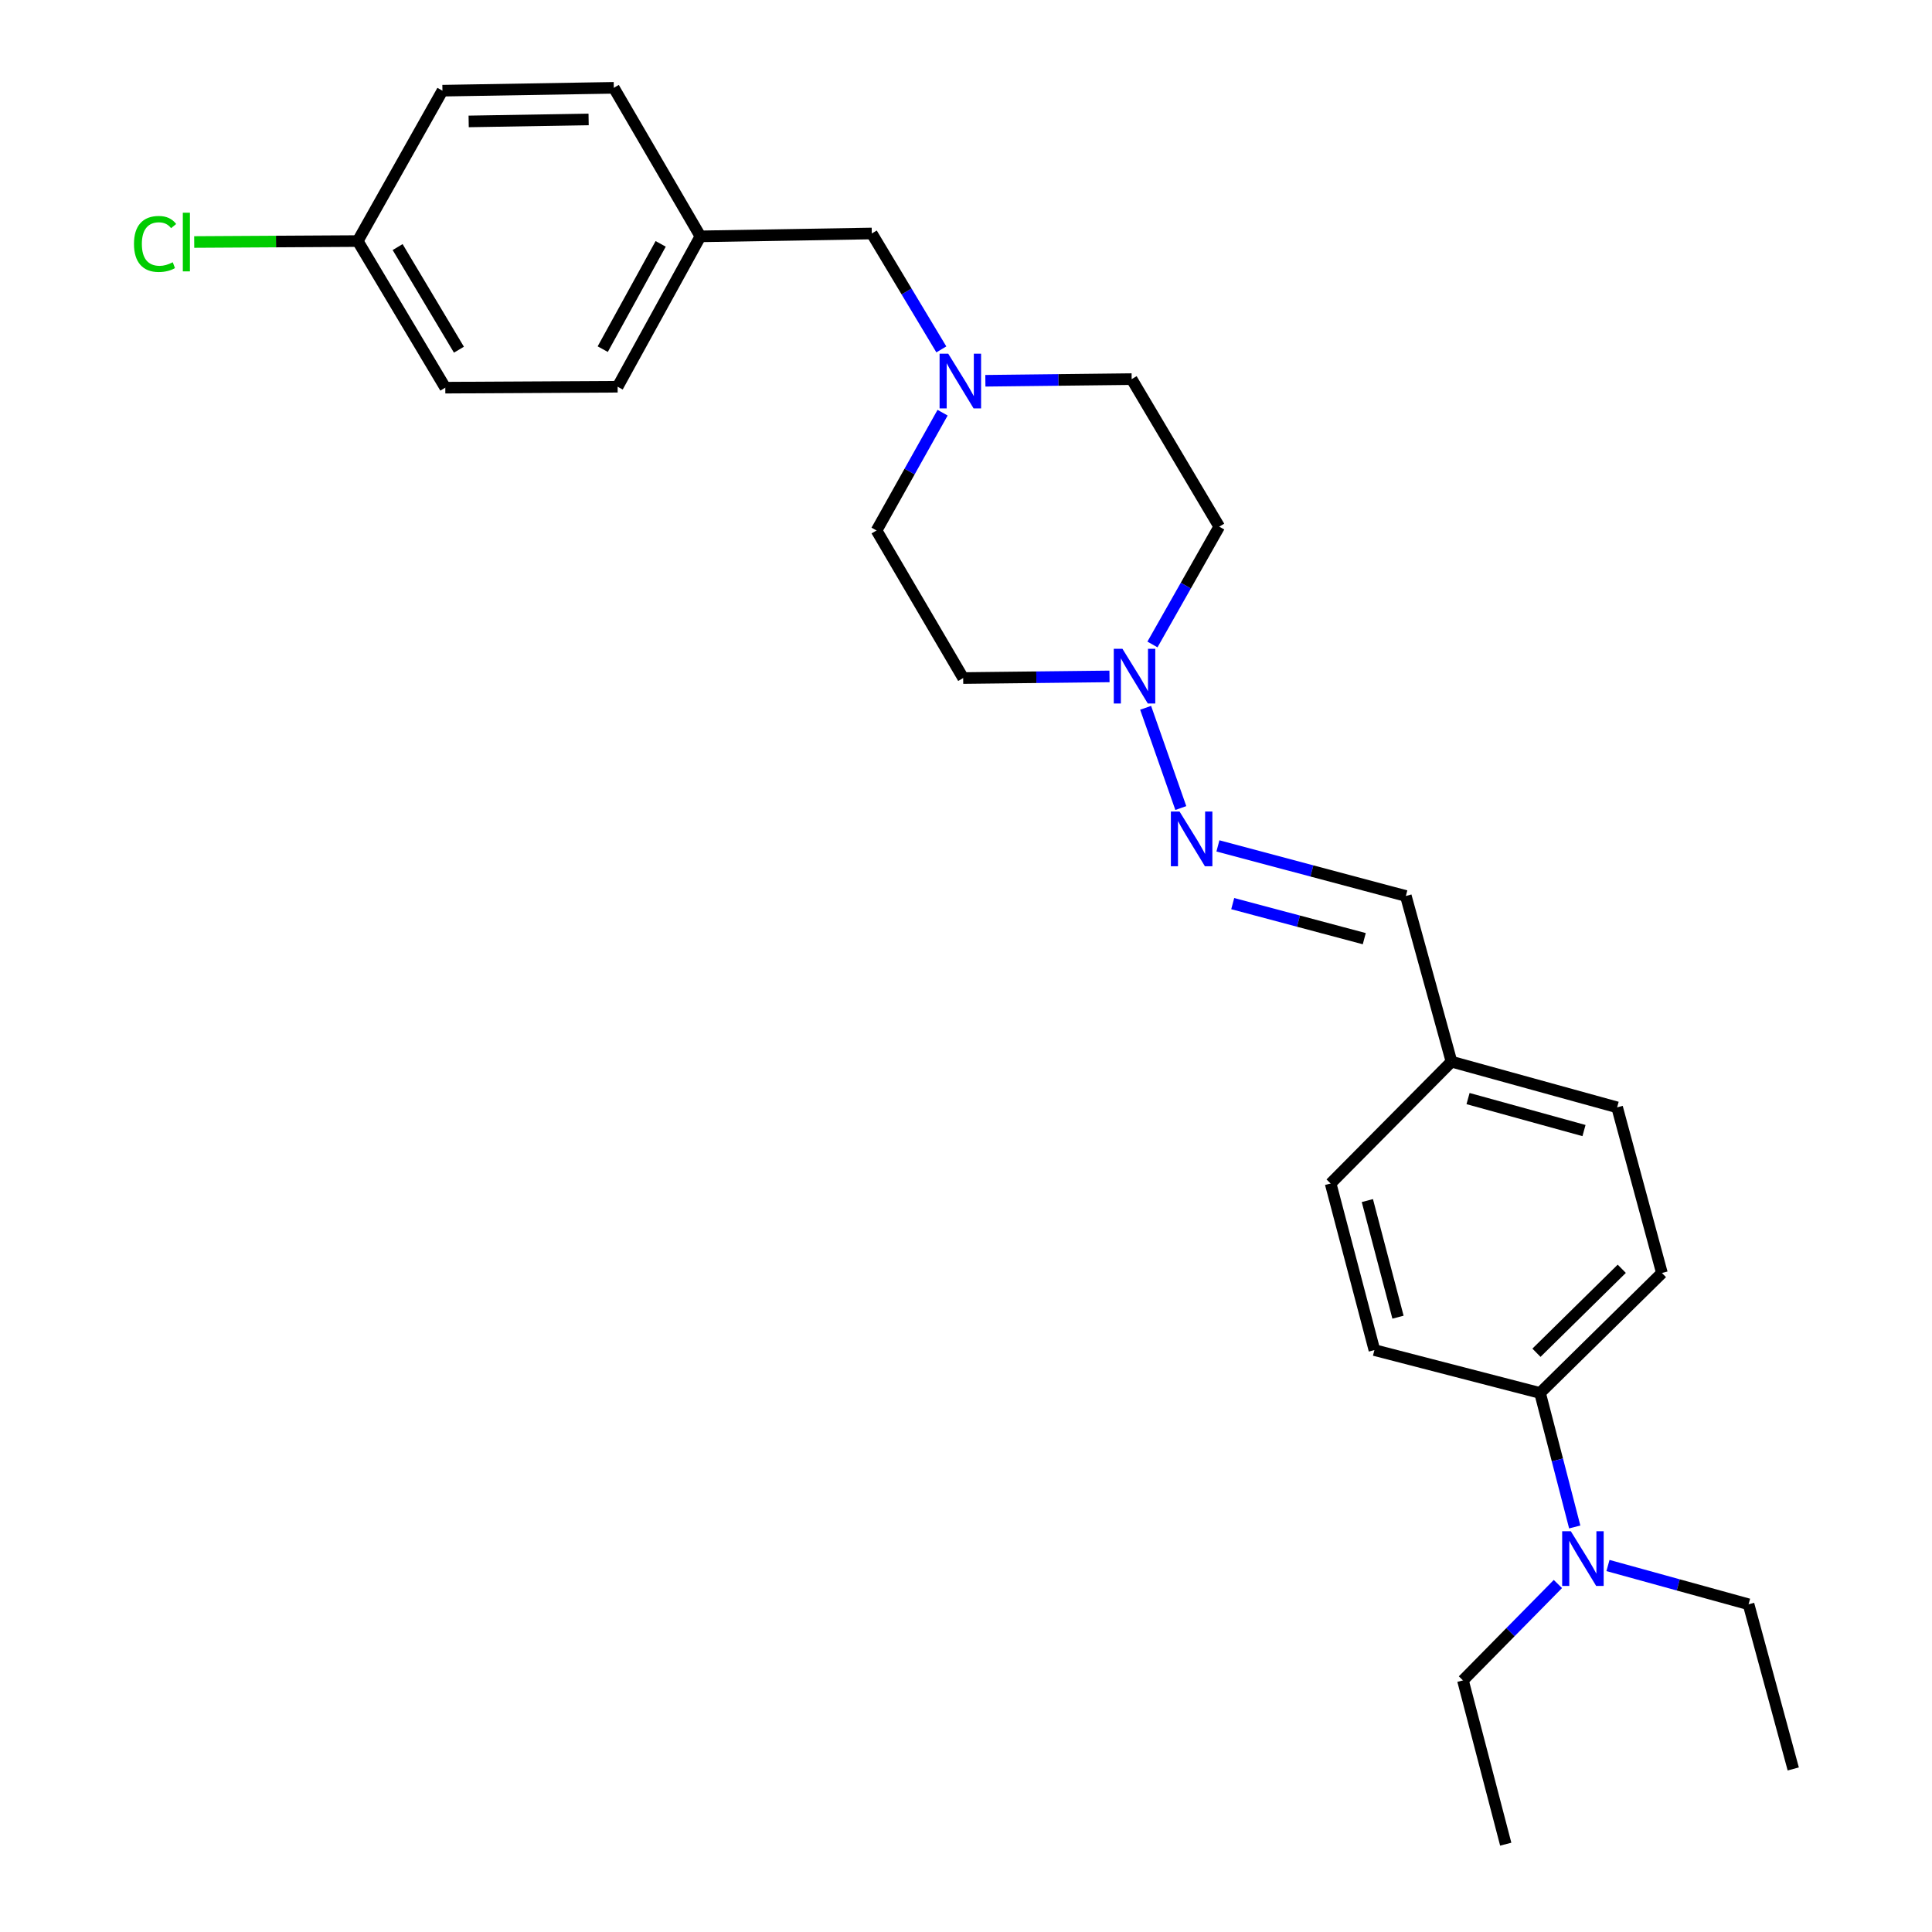 <?xml version='1.0' encoding='iso-8859-1'?>
<svg version='1.1' baseProfile='full'
              xmlns='http://www.w3.org/2000/svg'
                      xmlns:rdkit='http://www.rdkit.org/xml'
                      xmlns:xlink='http://www.w3.org/1999/xlink'
                  xml:space='preserve'
width='1000px' height='1000px' viewBox='0 0 1000 1000'>
<!-- END OF HEADER -->
<rect style='opacity:1.0;fill:#FFFFFF;stroke:none' width='1000' height='1000' x='0' y='0'> </rect>
<path class='bond-0' d='M 592.977,366.353 L 611.186,418.244' style='fill:none;fill-rule:evenodd;stroke:#0000FF;stroke-width:6px;stroke-linecap:butt;stroke-linejoin:miter;stroke-opacity:1' />
<path class='bond-3' d='M 574.268,350.107 L 536.403,350.531' style='fill:none;fill-rule:evenodd;stroke:#0000FF;stroke-width:6px;stroke-linecap:butt;stroke-linejoin:miter;stroke-opacity:1' />
<path class='bond-3' d='M 536.403,350.531 L 498.538,350.956' style='fill:none;fill-rule:evenodd;stroke:#000000;stroke-width:6px;stroke-linecap:butt;stroke-linejoin:miter;stroke-opacity:1' />
<path class='bond-4' d='M 596.511,333.578 L 613.794,303.083' style='fill:none;fill-rule:evenodd;stroke:#0000FF;stroke-width:6px;stroke-linecap:butt;stroke-linejoin:miter;stroke-opacity:1' />
<path class='bond-4' d='M 613.794,303.083 L 631.076,272.588' style='fill:none;fill-rule:evenodd;stroke:#000000;stroke-width:6px;stroke-linecap:butt;stroke-linejoin:miter;stroke-opacity:1' />
<path class='bond-5' d='M 630.394,437.83 L 679.028,450.795' style='fill:none;fill-rule:evenodd;stroke:#0000FF;stroke-width:6px;stroke-linecap:butt;stroke-linejoin:miter;stroke-opacity:1' />
<path class='bond-5' d='M 679.028,450.795 L 727.662,463.761' style='fill:none;fill-rule:evenodd;stroke:#000000;stroke-width:6px;stroke-linecap:butt;stroke-linejoin:miter;stroke-opacity:1' />
<path class='bond-5' d='M 638.056,467.708 L 672.1,476.784' style='fill:none;fill-rule:evenodd;stroke:#0000FF;stroke-width:6px;stroke-linecap:butt;stroke-linejoin:miter;stroke-opacity:1' />
<path class='bond-5' d='M 672.1,476.784 L 706.143,485.86' style='fill:none;fill-rule:evenodd;stroke:#000000;stroke-width:6px;stroke-linecap:butt;stroke-linejoin:miter;stroke-opacity:1' />
<path class='bond-1' d='M 510.025,197.086 L 547.886,196.657' style='fill:none;fill-rule:evenodd;stroke:#0000FF;stroke-width:6px;stroke-linecap:butt;stroke-linejoin:miter;stroke-opacity:1' />
<path class='bond-1' d='M 547.886,196.657 L 585.746,196.229' style='fill:none;fill-rule:evenodd;stroke:#000000;stroke-width:6px;stroke-linecap:butt;stroke-linejoin:miter;stroke-opacity:1' />
<path class='bond-7' d='M 487.235,180.846 L 469.235,150.85' style='fill:none;fill-rule:evenodd;stroke:#0000FF;stroke-width:6px;stroke-linecap:butt;stroke-linejoin:miter;stroke-opacity:1' />
<path class='bond-7' d='M 469.235,150.85 L 451.236,120.855' style='fill:none;fill-rule:evenodd;stroke:#000000;stroke-width:6px;stroke-linecap:butt;stroke-linejoin:miter;stroke-opacity:1' />
<path class='bond-26' d='M 487.886,213.61 L 470.794,244.094' style='fill:none;fill-rule:evenodd;stroke:#0000FF;stroke-width:6px;stroke-linecap:butt;stroke-linejoin:miter;stroke-opacity:1' />
<path class='bond-26' d='M 470.794,244.094 L 453.701,274.579' style='fill:none;fill-rule:evenodd;stroke:#000000;stroke-width:6px;stroke-linecap:butt;stroke-linejoin:miter;stroke-opacity:1' />
<path class='bond-2' d='M 797.128,720.992 L 860.209,658.906' style='fill:none;fill-rule:evenodd;stroke:#000000;stroke-width:6px;stroke-linecap:butt;stroke-linejoin:miter;stroke-opacity:1' />
<path class='bond-2' d='M 795.27,700.178 L 839.427,656.717' style='fill:none;fill-rule:evenodd;stroke:#000000;stroke-width:6px;stroke-linecap:butt;stroke-linejoin:miter;stroke-opacity:1' />
<path class='bond-6' d='M 797.128,720.992 L 806.104,755.674' style='fill:none;fill-rule:evenodd;stroke:#000000;stroke-width:6px;stroke-linecap:butt;stroke-linejoin:miter;stroke-opacity:1' />
<path class='bond-6' d='M 806.104,755.674 L 815.08,790.356' style='fill:none;fill-rule:evenodd;stroke:#0000FF;stroke-width:6px;stroke-linecap:butt;stroke-linejoin:miter;stroke-opacity:1' />
<path class='bond-27' d='M 797.128,720.992 L 711.39,698.803' style='fill:none;fill-rule:evenodd;stroke:#000000;stroke-width:6px;stroke-linecap:butt;stroke-linejoin:miter;stroke-opacity:1' />
<path class='bond-10' d='M 498.538,350.956 L 453.701,274.579' style='fill:none;fill-rule:evenodd;stroke:#000000;stroke-width:6px;stroke-linecap:butt;stroke-linejoin:miter;stroke-opacity:1' />
<path class='bond-11' d='M 631.076,272.588 L 585.746,196.229' style='fill:none;fill-rule:evenodd;stroke:#000000;stroke-width:6px;stroke-linecap:butt;stroke-linejoin:miter;stroke-opacity:1' />
<path class='bond-12' d='M 727.662,463.761 L 751.287,549.517' style='fill:none;fill-rule:evenodd;stroke:#000000;stroke-width:6px;stroke-linecap:butt;stroke-linejoin:miter;stroke-opacity:1' />
<path class='bond-22' d='M 832.281,810.306 L 868.668,820.344' style='fill:none;fill-rule:evenodd;stroke:#0000FF;stroke-width:6px;stroke-linecap:butt;stroke-linejoin:miter;stroke-opacity:1' />
<path class='bond-22' d='M 868.668,820.344 L 905.055,830.381' style='fill:none;fill-rule:evenodd;stroke:#000000;stroke-width:6px;stroke-linecap:butt;stroke-linejoin:miter;stroke-opacity:1' />
<path class='bond-23' d='M 806.365,819.879 L 781.794,844.823' style='fill:none;fill-rule:evenodd;stroke:#0000FF;stroke-width:6px;stroke-linecap:butt;stroke-linejoin:miter;stroke-opacity:1' />
<path class='bond-23' d='M 781.794,844.823 L 757.222,869.767' style='fill:none;fill-rule:evenodd;stroke:#000000;stroke-width:6px;stroke-linecap:butt;stroke-linejoin:miter;stroke-opacity:1' />
<path class='bond-13' d='M 451.236,120.855 L 362.531,122.334' style='fill:none;fill-rule:evenodd;stroke:#000000;stroke-width:6px;stroke-linecap:butt;stroke-linejoin:miter;stroke-opacity:1' />
<path class='bond-8' d='M 860.209,658.906 L 837.024,573.168' style='fill:none;fill-rule:evenodd;stroke:#000000;stroke-width:6px;stroke-linecap:butt;stroke-linejoin:miter;stroke-opacity:1' />
<path class='bond-9' d='M 711.39,698.803 L 688.734,612.581' style='fill:none;fill-rule:evenodd;stroke:#000000;stroke-width:6px;stroke-linecap:butt;stroke-linejoin:miter;stroke-opacity:1' />
<path class='bond-9' d='M 723.6,681.768 L 707.74,621.413' style='fill:none;fill-rule:evenodd;stroke:#000000;stroke-width:6px;stroke-linecap:butt;stroke-linejoin:miter;stroke-opacity:1' />
<path class='bond-15' d='M 751.287,549.517 L 688.734,612.581' style='fill:none;fill-rule:evenodd;stroke:#000000;stroke-width:6px;stroke-linecap:butt;stroke-linejoin:miter;stroke-opacity:1' />
<path class='bond-16' d='M 751.287,549.517 L 837.024,573.168' style='fill:none;fill-rule:evenodd;stroke:#000000;stroke-width:6px;stroke-linecap:butt;stroke-linejoin:miter;stroke-opacity:1' />
<path class='bond-16' d='M 759.856,568.621 L 819.872,585.177' style='fill:none;fill-rule:evenodd;stroke:#000000;stroke-width:6px;stroke-linecap:butt;stroke-linejoin:miter;stroke-opacity:1' />
<path class='bond-20' d='M 362.531,122.334 L 317.703,45.455' style='fill:none;fill-rule:evenodd;stroke:#000000;stroke-width:6px;stroke-linecap:butt;stroke-linejoin:miter;stroke-opacity:1' />
<path class='bond-21' d='M 362.531,122.334 L 319.684,200.173' style='fill:none;fill-rule:evenodd;stroke:#000000;stroke-width:6px;stroke-linecap:butt;stroke-linejoin:miter;stroke-opacity:1' />
<path class='bond-21' d='M 341.966,126.228 L 311.973,180.715' style='fill:none;fill-rule:evenodd;stroke:#000000;stroke-width:6px;stroke-linecap:butt;stroke-linejoin:miter;stroke-opacity:1' />
<path class='bond-14' d='M 185.156,124.773 L 230.486,200.658' style='fill:none;fill-rule:evenodd;stroke:#000000;stroke-width:6px;stroke-linecap:butt;stroke-linejoin:miter;stroke-opacity:1' />
<path class='bond-14' d='M 205.81,127.88 L 237.541,180.999' style='fill:none;fill-rule:evenodd;stroke:#000000;stroke-width:6px;stroke-linecap:butt;stroke-linejoin:miter;stroke-opacity:1' />
<path class='bond-17' d='M 185.156,124.773 L 142.841,125.017' style='fill:none;fill-rule:evenodd;stroke:#000000;stroke-width:6px;stroke-linecap:butt;stroke-linejoin:miter;stroke-opacity:1' />
<path class='bond-17' d='M 142.841,125.017 L 100.525,125.261' style='fill:none;fill-rule:evenodd;stroke:#00CC00;stroke-width:6px;stroke-linecap:butt;stroke-linejoin:miter;stroke-opacity:1' />
<path class='bond-28' d='M 185.156,124.773 L 229.006,46.934' style='fill:none;fill-rule:evenodd;stroke:#000000;stroke-width:6px;stroke-linecap:butt;stroke-linejoin:miter;stroke-opacity:1' />
<path class='bond-18' d='M 229.006,46.934 L 317.703,45.455' style='fill:none;fill-rule:evenodd;stroke:#000000;stroke-width:6px;stroke-linecap:butt;stroke-linejoin:miter;stroke-opacity:1' />
<path class='bond-18' d='M 242.58,62.848 L 304.667,61.812' style='fill:none;fill-rule:evenodd;stroke:#000000;stroke-width:6px;stroke-linecap:butt;stroke-linejoin:miter;stroke-opacity:1' />
<path class='bond-19' d='M 230.486,200.658 L 319.684,200.173' style='fill:none;fill-rule:evenodd;stroke:#000000;stroke-width:6px;stroke-linecap:butt;stroke-linejoin:miter;stroke-opacity:1' />
<path class='bond-25' d='M 905.055,830.381 L 928.186,915.608' style='fill:none;fill-rule:evenodd;stroke:#000000;stroke-width:6px;stroke-linecap:butt;stroke-linejoin:miter;stroke-opacity:1' />
<path class='bond-24' d='M 757.222,869.767 L 779.367,954.545' style='fill:none;fill-rule:evenodd;stroke:#000000;stroke-width:6px;stroke-linecap:butt;stroke-linejoin:miter;stroke-opacity:1' />
<path  class='atom-0' d='M 580.966 335.801
L 590.246 350.801
Q 591.166 352.281, 592.646 354.961
Q 594.126 357.641, 594.206 357.801
L 594.206 335.801
L 597.966 335.801
L 597.966 364.121
L 594.086 364.121
L 584.126 347.721
Q 582.966 345.801, 581.726 343.601
Q 580.526 341.401, 580.166 340.721
L 580.166 364.121
L 576.486 364.121
L 576.486 335.801
L 580.966 335.801
' fill='#0000FF'/>
<path  class='atom-1' d='M 610.525 420.042
L 619.805 435.042
Q 620.725 436.522, 622.205 439.202
Q 623.685 441.882, 623.765 442.042
L 623.765 420.042
L 627.525 420.042
L 627.525 448.362
L 623.645 448.362
L 613.685 431.962
Q 612.525 430.042, 611.285 427.842
Q 610.085 425.642, 609.725 424.962
L 609.725 448.362
L 606.045 448.362
L 606.045 420.042
L 610.525 420.042
' fill='#0000FF'/>
<path  class='atom-2' d='M 490.808 183.073
L 500.088 198.073
Q 501.008 199.553, 502.488 202.233
Q 503.968 204.913, 504.048 205.073
L 504.048 183.073
L 507.808 183.073
L 507.808 211.393
L 503.928 211.393
L 493.968 194.993
Q 492.808 193.073, 491.568 190.873
Q 490.368 188.673, 490.008 187.993
L 490.008 211.393
L 486.328 211.393
L 486.328 183.073
L 490.808 183.073
' fill='#0000FF'/>
<path  class='atom-7' d='M 813.057 792.57
L 822.337 807.57
Q 823.257 809.05, 824.737 811.73
Q 826.217 814.41, 826.297 814.57
L 826.297 792.57
L 830.057 792.57
L 830.057 820.89
L 826.177 820.89
L 816.217 804.49
Q 815.057 802.57, 813.817 800.37
Q 812.617 798.17, 812.257 797.49
L 812.257 820.89
L 808.577 820.89
L 808.577 792.57
L 813.057 792.57
' fill='#0000FF'/>
<path  class='atom-18' d='M 69.348 126.264
Q 69.348 119.224, 72.628 115.544
Q 75.948 111.824, 82.228 111.824
Q 88.068 111.824, 91.188 115.944
L 88.548 118.104
Q 86.268 115.104, 82.228 115.104
Q 77.948 115.104, 75.668 117.984
Q 73.428 120.824, 73.428 126.264
Q 73.428 131.864, 75.748 134.744
Q 78.108 137.624, 82.668 137.624
Q 85.788 137.624, 89.428 135.744
L 90.548 138.744
Q 89.068 139.704, 86.828 140.264
Q 84.588 140.824, 82.108 140.824
Q 75.948 140.824, 72.628 137.064
Q 69.348 133.304, 69.348 126.264
' fill='#00CC00'/>
<path  class='atom-18' d='M 94.628 110.104
L 98.308 110.104
L 98.308 140.464
L 94.628 140.464
L 94.628 110.104
' fill='#00CC00'/>
</svg>
